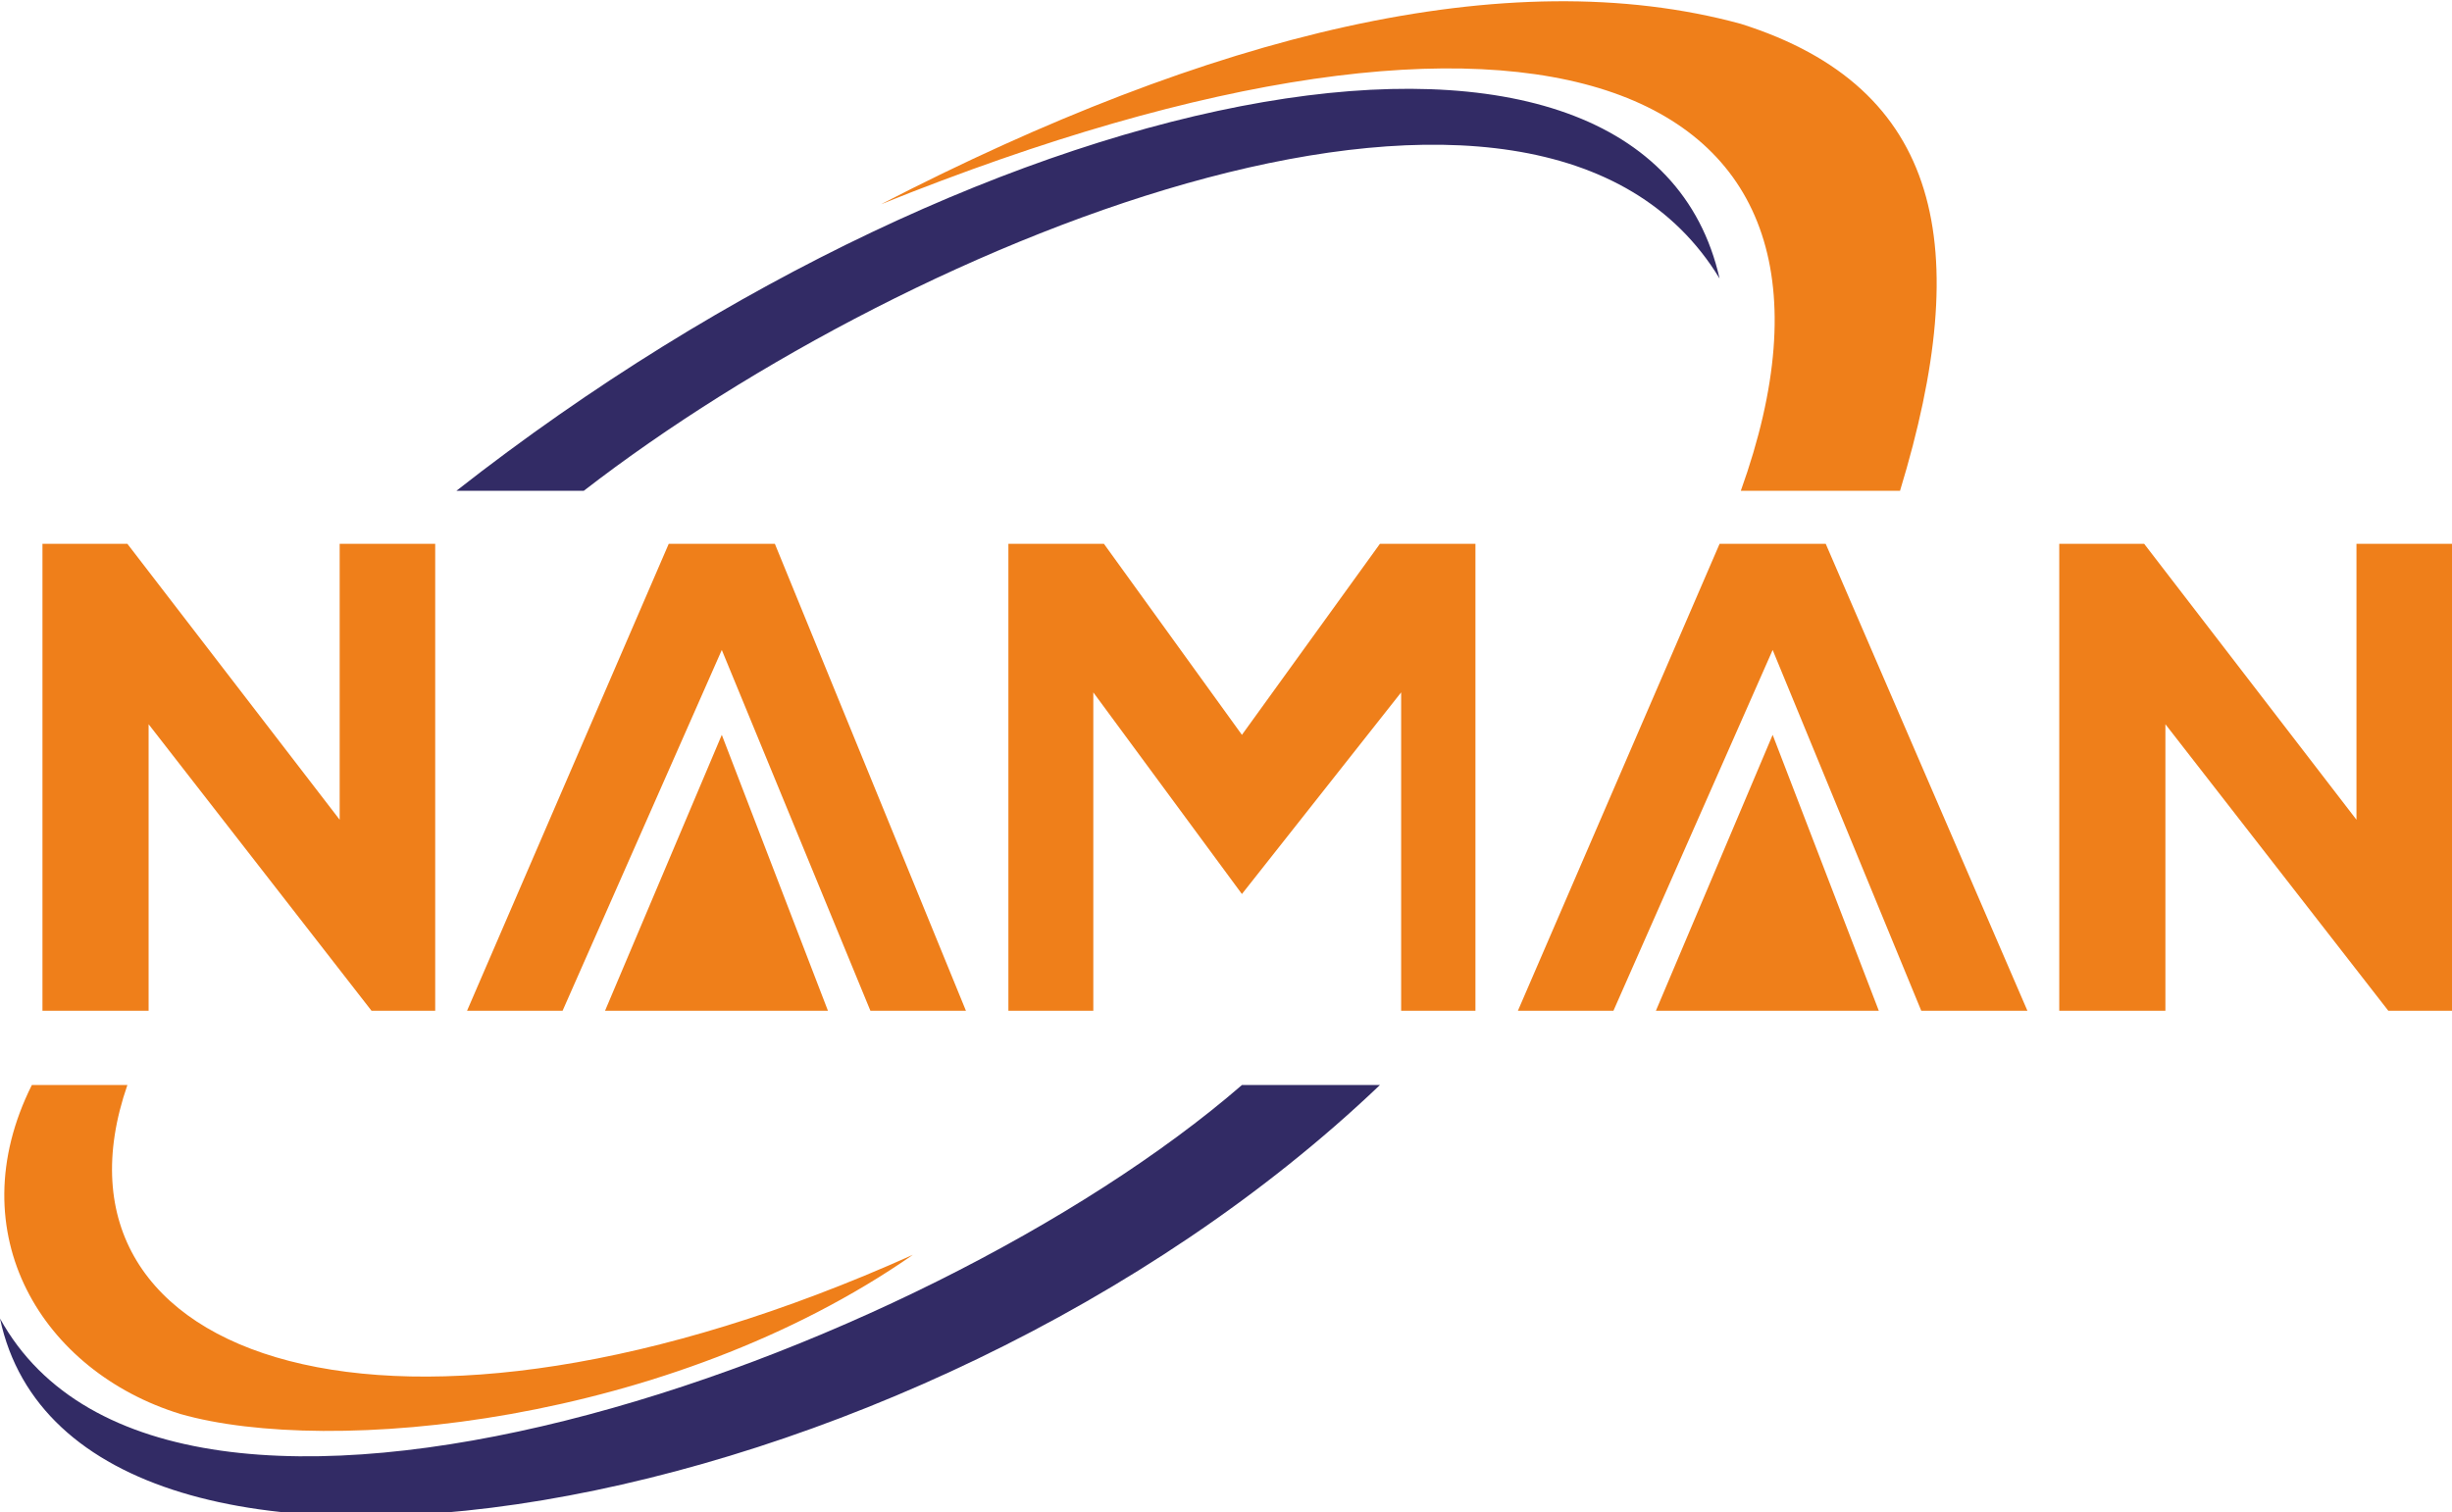 <?xml version="1.0" encoding="UTF-8"?>
<!DOCTYPE svg PUBLIC "-//W3C//DTD SVG 1.1//EN" "http://www.w3.org/Graphics/SVG/1.1/DTD/svg11.dtd">
<!-- Creator: CorelDRAW X7 -->
<svg xmlns="http://www.w3.org/2000/svg" xml:space="preserve" width="9.683mm" height="5.973mm" version="1.1" style="shape-rendering:geometricPrecision; text-rendering:geometricPrecision; image-rendering:optimizeQuality; fill-rule:evenodd; clip-rule:evenodd"
viewBox="0 0 231 142"
 xmlns:xlink="http://www.w3.org/1999/xlink">
 <defs>
  <style type="text/css">
   <![CDATA[
    .fil1 {fill:#EF7F1A}
    .fil2 {fill:#322B65}
    .fil0 {fill:#EF7F1A;fill-rule:nonzero}
   ]]>
  </style>
 </defs>
 <g id="Layer_x0020_1">
  <g id="_602374728">
   <polygon class="fil0" points="204,68 204,95 194,95 194,51 202,51 222,77 222,51 231,51 231,95 225,95 "/>
   <polygon class="fil0" points="95,95 95,51 104,51 117,69 130,51 139,51 139,95 132,95 132,65 117,84 103,65 103,95 "/>
   <polygon class="fil0" points="44,95 63,51 73,51 91,95 82,95 68,61 53,95 "/>
   <polygon class="fil0" points="57,95 78,95 68,69 "/>
   <polygon class="fil0" points="143,95 162,51 172,51 191,95 181,95 167,61 152,95 "/>
   <polygon class="fil0" points="156,95 177,95 167,69 "/>
   <polygon class="fil0" points="14,68 14,95 4,95 4,51 12,51 32,77 32,51 41,51 41,95 35,95 "/>
   <g>
    <path class="fil1" d="M179 46c-5,0 -10,0 -15,0 14,-39 -19,-52 -81,-27 31,-16 59,-23 81,-17 19,6 22,21 15,44z"/>
    <path class="fil2" d="M55 46c31,-24 90,-48 107,-20 -7,-31 -68,-20 -119,20 4,0 8,0 12,0z"/>
   </g>
   <g>
    <path class="fil1" d="M3 102c3,0 6,0 9,0 -9,26 25,38 74,16 -23,16 -55,19 -69,15 -13,-4 -21,-17 -14,-31z"/>
    <path class="fil2" d="M117 102c-30,26 -101,51 -117,22 7,33 86,20 130,-22 -4,0 -9,0 -13,0z"/>
   </g>
  </g>
 </g>
</svg>
